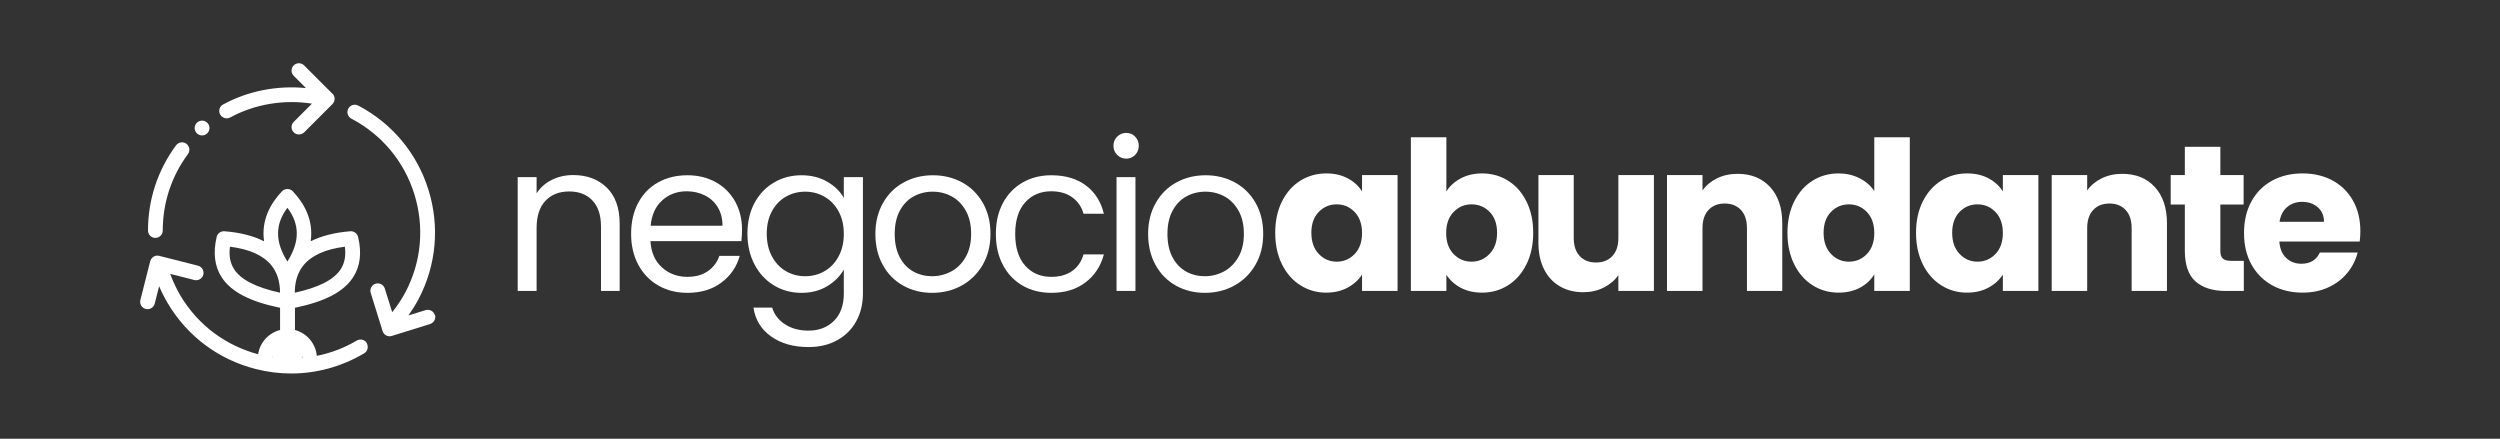<svg xmlns="http://www.w3.org/2000/svg" xmlns:xlink="http://www.w3.org/1999/xlink" width="2000" zoomAndPan="magnify" viewBox="0 0 1500 263.25" height="351" preserveAspectRatio="xMidYMid meet" version="1.2"><rect x="0" y="0" width="1500" height="263.25" fill="#333333" stroke="none"/><defs><clipPath id="29d4d8f694"><path d="M 131 37.945 L 201 37.945 L 201 81 L 131 81 Z M 131 37.945 "/></clipPath><clipPath id="0b622a5d64"><path d="M 163.664 204.5 L 181.324 204.5 L 181.324 222.141 L 163.664 222.141 Z M 163.664 204.5 "/></clipPath><clipPath id="93bd0f9d29"><path d="M 172.426 204.438 C 167.543 204.438 163.586 208.395 163.586 213.277 C 163.586 218.16 167.543 222.117 172.426 222.117 C 177.305 222.117 181.266 218.16 181.266 213.277 C 181.266 208.398 177.305 204.438 172.426 204.438 Z M 172.426 204.438 "/></clipPath><clipPath id="cbc30b72b1"><path d="M 208 62 L 261.234 62 L 261.234 202 L 208 202 Z M 208 62 "/></clipPath><clipPath id="45b3f604f0"><path d="M 84.027 113 L 221 113 L 221 224.895 L 84.027 224.895 Z M 84.027 113 "/></clipPath><clipPath id="eb31b697d0"><path d="M 113.809 85.191 L 114 85.191 L 114 85.383 L 113.809 85.383 Z M 113.809 85.191 "/></clipPath></defs><g id="7448a50a56"><g style="fill:#ffffff;fill-opacity:1;"><g transform="translate(301.022, 174.58)"><path style="stroke:none" d="M 42.875 -69.547 C 51.176 -69.547 57.898 -67.031 63.047 -62 C 68.203 -56.977 70.781 -49.727 70.781 -40.25 L 70.781 0 L 59.578 0 L 59.578 -38.641 C 59.578 -45.453 57.867 -50.664 54.453 -54.281 C 51.047 -57.895 46.395 -59.703 40.5 -59.703 C 34.52 -59.703 29.766 -57.832 26.234 -54.094 C 22.703 -50.352 20.938 -44.91 20.938 -37.766 L 20.938 0 L 9.594 0 L 9.594 -68.297 L 20.938 -68.297 L 20.938 -58.578 C 23.176 -62.066 26.227 -64.766 30.094 -66.672 C 33.957 -68.586 38.219 -69.547 42.875 -69.547 Z M 42.875 -69.547 "/></g></g><g style="fill:#ffffff;fill-opacity:1;"><g transform="translate(373.308, 174.58)"><path style="stroke:none" d="M 71.906 -36.766 C 71.906 -34.609 71.781 -32.32 71.531 -29.906 L 16.953 -29.906 C 17.367 -23.176 19.672 -17.922 23.859 -14.141 C 28.055 -10.359 33.145 -8.469 39.125 -8.469 C 44.031 -8.469 48.125 -9.609 51.406 -11.891 C 54.688 -14.18 56.992 -17.238 58.328 -21.062 L 70.531 -21.062 C 68.707 -14.5 65.051 -9.16 59.562 -5.047 C 54.082 -0.93 47.27 1.125 39.125 1.125 C 32.645 1.125 26.848 -0.328 21.734 -3.234 C 16.629 -6.148 12.625 -10.285 9.719 -15.641 C 6.812 -20.992 5.359 -27.203 5.359 -34.266 C 5.359 -41.328 6.77 -47.516 9.594 -52.828 C 12.414 -58.148 16.379 -62.242 21.484 -65.109 C 26.598 -67.984 32.477 -69.422 39.125 -69.422 C 45.613 -69.422 51.348 -68.004 56.328 -65.172 C 61.316 -62.348 65.16 -58.461 67.859 -53.516 C 70.555 -48.578 71.906 -42.992 71.906 -36.766 Z M 60.188 -39.125 C 60.188 -43.445 59.234 -47.164 57.328 -50.281 C 55.422 -53.395 52.82 -55.758 49.531 -57.375 C 46.25 -59 42.617 -59.812 38.641 -59.812 C 32.898 -59.812 28.016 -57.984 23.984 -54.328 C 19.961 -50.68 17.66 -45.613 17.078 -39.125 Z M 60.188 -39.125 "/></g></g><g style="fill:#ffffff;fill-opacity:1;"><g transform="translate(443.102, 174.58)"><path style="stroke:none" d="M 37.766 -69.422 C 43.66 -69.422 48.828 -68.129 53.266 -65.547 C 57.711 -62.973 61.02 -59.734 63.188 -55.828 L 63.188 -68.297 L 74.656 -68.297 L 74.656 1.5 C 74.656 7.727 73.32 13.27 70.656 18.125 C 68 22.988 64.195 26.789 59.25 29.531 C 54.312 32.281 48.562 33.656 42 33.656 C 33.031 33.656 25.551 31.535 19.562 27.297 C 13.582 23.055 10.051 17.281 8.969 9.969 L 20.188 9.969 C 21.438 14.125 24.008 17.469 27.906 20 C 31.812 22.531 36.508 23.797 42 23.797 C 48.227 23.797 53.316 21.844 57.266 17.938 C 61.211 14.039 63.188 8.562 63.188 1.5 L 63.188 -12.844 C 60.938 -8.852 57.609 -5.523 53.203 -2.859 C 48.805 -0.203 43.66 1.125 37.766 1.125 C 31.691 1.125 26.18 -0.367 21.234 -3.359 C 16.297 -6.348 12.414 -10.539 9.594 -15.938 C 6.77 -21.344 5.359 -27.492 5.359 -34.391 C 5.359 -41.367 6.77 -47.492 9.594 -52.766 C 12.414 -58.047 16.297 -62.141 21.234 -65.047 C 26.18 -67.961 31.691 -69.422 37.766 -69.422 Z M 63.188 -34.266 C 63.188 -39.422 62.145 -43.91 60.062 -47.734 C 57.988 -51.555 55.188 -54.484 51.656 -56.516 C 48.125 -58.555 44.238 -59.578 40 -59.578 C 35.77 -59.578 31.91 -58.578 28.422 -56.578 C 24.93 -54.586 22.145 -51.68 20.062 -47.859 C 17.988 -44.035 16.953 -39.547 16.953 -34.391 C 16.953 -29.16 17.988 -24.613 20.062 -20.75 C 22.145 -16.883 24.93 -13.93 28.422 -11.891 C 31.91 -9.859 35.77 -8.844 40 -8.844 C 44.238 -8.844 48.125 -9.859 51.656 -11.891 C 55.188 -13.93 57.988 -16.883 60.062 -20.75 C 62.145 -24.613 63.188 -29.117 63.188 -34.266 Z M 63.188 -34.266 "/></g></g><g style="fill:#ffffff;fill-opacity:1;"><g transform="translate(519.875, 174.58)"><path style="stroke:none" d="M 39.375 1.125 C 32.977 1.125 27.18 -0.328 21.984 -3.234 C 16.797 -6.148 12.727 -10.285 9.781 -15.641 C 6.832 -20.992 5.359 -27.203 5.359 -34.266 C 5.359 -41.242 6.875 -47.41 9.906 -52.766 C 12.938 -58.129 17.066 -62.242 22.297 -65.109 C 27.535 -67.984 33.395 -69.422 39.875 -69.422 C 46.352 -69.422 52.207 -67.984 57.438 -65.109 C 62.676 -62.242 66.812 -58.148 69.844 -52.828 C 72.883 -47.516 74.406 -41.328 74.406 -34.266 C 74.406 -27.203 72.844 -20.992 69.719 -15.641 C 66.602 -10.285 62.391 -6.148 57.078 -3.234 C 51.766 -0.328 45.863 1.125 39.375 1.125 Z M 39.375 -8.844 C 43.445 -8.844 47.27 -9.797 50.844 -11.703 C 54.414 -13.617 57.301 -16.488 59.5 -20.312 C 61.707 -24.133 62.812 -28.785 62.812 -34.266 C 62.812 -39.754 61.727 -44.41 59.562 -48.234 C 57.406 -52.055 54.582 -54.898 51.094 -56.766 C 47.602 -58.641 43.82 -59.578 39.75 -59.578 C 35.602 -59.578 31.805 -58.641 28.359 -56.766 C 24.91 -54.898 22.145 -52.055 20.062 -48.234 C 17.988 -44.41 16.953 -39.754 16.953 -34.266 C 16.953 -28.703 17.969 -24.008 20 -20.188 C 22.039 -16.363 24.766 -13.516 28.172 -11.641 C 31.578 -9.773 35.312 -8.844 39.375 -8.844 Z M 39.375 -8.844 "/></g></g><g style="fill:#ffffff;fill-opacity:1;"><g transform="translate(592.161, 174.58)"><path style="stroke:none" d="M 5.359 -34.266 C 5.359 -41.328 6.77 -47.492 9.594 -52.766 C 12.414 -58.047 16.336 -62.141 21.359 -65.047 C 26.391 -67.961 32.148 -69.422 38.641 -69.422 C 47.023 -69.422 53.938 -67.383 59.375 -63.312 C 64.82 -59.238 68.414 -53.586 70.156 -46.359 L 57.953 -46.359 C 56.785 -50.516 54.52 -53.797 51.156 -56.203 C 47.789 -58.609 43.617 -59.812 38.641 -59.812 C 32.148 -59.812 26.91 -57.586 22.922 -53.141 C 18.941 -48.703 16.953 -42.41 16.953 -34.266 C 16.953 -26.047 18.941 -19.691 22.922 -15.203 C 26.91 -10.711 32.148 -8.469 38.641 -8.469 C 43.617 -8.469 47.77 -9.629 51.094 -11.953 C 54.414 -14.285 56.703 -17.613 57.953 -21.938 L 70.156 -21.938 C 68.332 -14.957 64.676 -9.367 59.188 -5.172 C 53.707 -0.973 46.859 1.125 38.641 1.125 C 32.148 1.125 26.391 -0.328 21.359 -3.234 C 16.336 -6.148 12.414 -10.266 9.594 -15.578 C 6.77 -20.891 5.359 -27.117 5.359 -34.266 Z M 5.359 -34.266 "/></g></g><g style="fill:#ffffff;fill-opacity:1;"><g transform="translate(660.334, 174.58)"><path style="stroke:none" d="M 15.453 -79.391 C 13.297 -79.391 11.469 -80.133 9.969 -81.625 C 8.477 -83.125 7.734 -84.953 7.734 -87.109 C 7.734 -89.273 8.477 -91.102 9.969 -92.594 C 11.469 -94.094 13.297 -94.844 15.453 -94.844 C 17.523 -94.844 19.289 -94.094 20.75 -92.594 C 22.207 -91.102 22.938 -89.273 22.938 -87.109 C 22.938 -84.953 22.207 -83.125 20.75 -81.625 C 19.289 -80.133 17.523 -79.391 15.453 -79.391 Z M 20.938 -68.297 L 20.938 0 L 9.594 0 L 9.594 -68.297 Z M 20.938 -68.297 "/></g></g><g style="fill:#ffffff;fill-opacity:1;"><g transform="translate(683.515, 174.58)"><path style="stroke:none" d="M 39.375 1.125 C 32.977 1.125 27.18 -0.328 21.984 -3.234 C 16.797 -6.148 12.727 -10.285 9.781 -15.641 C 6.832 -20.992 5.359 -27.203 5.359 -34.266 C 5.359 -41.242 6.875 -47.41 9.906 -52.766 C 12.938 -58.129 17.066 -62.242 22.297 -65.109 C 27.535 -67.984 33.395 -69.422 39.875 -69.422 C 46.352 -69.422 52.207 -67.984 57.438 -65.109 C 62.676 -62.242 66.812 -58.148 69.844 -52.828 C 72.883 -47.516 74.406 -41.328 74.406 -34.266 C 74.406 -27.203 72.844 -20.992 69.719 -15.641 C 66.602 -10.285 62.391 -6.148 57.078 -3.234 C 51.766 -0.328 45.863 1.125 39.375 1.125 Z M 39.375 -8.844 C 43.445 -8.844 47.27 -9.797 50.844 -11.703 C 54.414 -13.617 57.301 -16.488 59.5 -20.312 C 61.707 -24.133 62.812 -28.785 62.812 -34.266 C 62.812 -39.754 61.727 -44.41 59.562 -48.234 C 57.406 -52.055 54.582 -54.898 51.094 -56.766 C 47.602 -58.641 43.82 -59.578 39.75 -59.578 C 35.602 -59.578 31.805 -58.641 28.359 -56.766 C 24.91 -54.898 22.145 -52.055 20.062 -48.234 C 17.988 -44.41 16.953 -39.754 16.953 -34.266 C 16.953 -28.703 17.969 -24.008 20 -20.188 C 22.039 -16.363 24.766 -13.516 28.172 -11.641 C 31.578 -9.773 35.312 -8.844 39.375 -8.844 Z M 39.375 -8.844 "/></g></g><g style="fill:#ffffff;fill-opacity:1;"><g transform="translate(761.649, 174.58)"><path style="stroke:none" d="M 3.484 -34.891 C 3.484 -42.035 4.832 -48.305 7.531 -53.703 C 10.238 -59.109 13.914 -63.266 18.562 -66.172 C 23.219 -69.078 28.41 -70.531 34.141 -70.531 C 39.047 -70.531 43.348 -69.535 47.047 -67.547 C 50.742 -65.555 53.586 -62.941 55.578 -59.703 L 55.578 -69.547 L 76.891 -69.547 L 76.891 0 L 55.578 0 L 55.578 -9.844 C 53.504 -6.602 50.617 -3.984 46.922 -1.984 C 43.223 0.004 38.922 1 34.016 1 C 28.367 1 23.219 -0.473 18.562 -3.422 C 13.914 -6.367 10.238 -10.562 7.531 -16 C 4.832 -21.445 3.484 -27.742 3.484 -34.891 Z M 55.578 -34.766 C 55.578 -40.086 54.102 -44.285 51.156 -47.359 C 48.207 -50.43 44.613 -51.969 40.375 -51.969 C 36.133 -51.969 32.539 -50.453 29.594 -47.422 C 26.645 -44.391 25.172 -40.211 25.172 -34.891 C 25.172 -29.578 26.645 -25.363 29.594 -22.25 C 32.539 -19.133 36.133 -17.578 40.375 -17.578 C 44.613 -17.578 48.207 -19.113 51.156 -22.188 C 54.102 -25.258 55.578 -29.453 55.578 -34.766 Z M 55.578 -34.766 "/></g></g><g style="fill:#ffffff;fill-opacity:1;"><g transform="translate(838.796, 174.58)"><path style="stroke:none" d="M 29.031 -59.703 C 31.031 -62.941 33.898 -65.555 37.641 -67.547 C 41.379 -69.535 45.656 -70.531 50.469 -70.531 C 56.207 -70.531 61.398 -69.078 66.047 -66.172 C 70.703 -63.266 74.379 -59.109 77.078 -53.703 C 79.773 -48.305 81.125 -42.035 81.125 -34.891 C 81.125 -27.742 79.773 -21.445 77.078 -16 C 74.379 -10.562 70.703 -6.367 66.047 -3.422 C 61.398 -0.473 56.207 1 50.469 1 C 45.57 1 41.297 0.023 37.641 -1.922 C 33.984 -3.879 31.113 -6.477 29.031 -9.719 L 29.031 0 L 7.734 0 L 7.734 -92.219 L 29.031 -92.219 Z M 59.453 -34.891 C 59.453 -40.211 57.973 -44.391 55.016 -47.422 C 52.066 -50.453 48.438 -51.969 44.125 -51.969 C 39.883 -51.969 36.285 -50.43 33.328 -47.359 C 30.379 -44.285 28.906 -40.086 28.906 -34.766 C 28.906 -29.453 30.379 -25.258 33.328 -22.188 C 36.285 -19.113 39.883 -17.578 44.125 -17.578 C 48.352 -17.578 51.961 -19.133 54.953 -22.25 C 57.953 -25.363 59.453 -29.578 59.453 -34.891 Z M 59.453 -34.891 "/></g></g><g style="fill:#ffffff;fill-opacity:1;"><g transform="translate(915.943, 174.58)"><path style="stroke:none" d="M 76.391 -69.547 L 76.391 0 L 55.078 0 L 55.078 -9.469 C 52.922 -6.395 49.992 -3.922 46.297 -2.047 C 42.598 -0.18 38.504 0.75 34.016 0.75 C 28.703 0.75 24.008 -0.43 19.938 -2.797 C 15.863 -5.172 12.707 -8.598 10.469 -13.078 C 8.227 -17.566 7.109 -22.844 7.109 -28.906 L 7.109 -69.547 L 28.297 -69.547 L 28.297 -31.781 C 28.297 -27.125 29.5 -23.508 31.906 -20.938 C 34.312 -18.363 37.551 -17.078 41.625 -17.078 C 45.781 -17.078 49.062 -18.363 51.469 -20.938 C 53.875 -23.508 55.078 -27.125 55.078 -31.781 L 55.078 -69.547 Z M 76.391 -69.547 "/></g></g><g style="fill:#ffffff;fill-opacity:1;"><g transform="translate(992.466, 174.58)"><path style="stroke:none" d="M 50.094 -70.281 C 58.238 -70.281 64.738 -67.645 69.594 -62.375 C 74.457 -57.102 76.891 -49.852 76.891 -40.625 L 76.891 0 L 55.703 0 L 55.703 -37.766 C 55.703 -42.41 54.5 -46.02 52.094 -48.594 C 49.688 -51.176 46.445 -52.469 42.375 -52.469 C 38.301 -52.469 35.055 -51.176 32.641 -48.594 C 30.234 -46.02 29.031 -42.41 29.031 -37.766 L 29.031 0 L 7.734 0 L 7.734 -69.547 L 29.031 -69.547 L 29.031 -60.312 C 31.195 -63.383 34.109 -65.812 37.766 -67.594 C 41.422 -69.383 45.531 -70.281 50.094 -70.281 Z M 50.094 -70.281 "/></g></g><g style="fill:#ffffff;fill-opacity:1;"><g transform="translate(1068.99, 174.58)"><path style="stroke:none" d="M 3.484 -34.891 C 3.484 -42.035 4.832 -48.305 7.531 -53.703 C 10.238 -59.109 13.914 -63.266 18.562 -66.172 C 23.219 -69.078 28.41 -70.531 34.141 -70.531 C 38.711 -70.531 42.891 -69.578 46.672 -67.672 C 50.453 -65.766 53.422 -63.188 55.578 -59.938 L 55.578 -92.219 L 76.891 -92.219 L 76.891 0 L 55.578 0 L 55.578 -9.969 C 53.586 -6.645 50.742 -3.984 47.047 -1.984 C 43.348 0.004 39.047 1 34.141 1 C 28.41 1 23.219 -0.473 18.562 -3.422 C 13.914 -6.367 10.238 -10.562 7.531 -16 C 4.832 -21.445 3.484 -27.742 3.484 -34.891 Z M 55.578 -34.766 C 55.578 -40.086 54.102 -44.285 51.156 -47.359 C 48.207 -50.43 44.613 -51.969 40.375 -51.969 C 36.133 -51.969 32.539 -50.453 29.594 -47.422 C 26.645 -44.391 25.172 -40.211 25.172 -34.891 C 25.172 -29.578 26.645 -25.363 29.594 -22.25 C 32.539 -19.133 36.133 -17.578 40.375 -17.578 C 44.613 -17.578 48.207 -19.113 51.156 -22.188 C 54.102 -25.258 55.578 -29.453 55.578 -34.766 Z M 55.578 -34.766 "/></g></g><g style="fill:#ffffff;fill-opacity:1;"><g transform="translate(1146.136, 174.58)"><path style="stroke:none" d="M 3.484 -34.891 C 3.484 -42.035 4.832 -48.305 7.531 -53.703 C 10.238 -59.109 13.914 -63.266 18.562 -66.172 C 23.219 -69.078 28.41 -70.531 34.141 -70.531 C 39.047 -70.531 43.348 -69.535 47.047 -67.547 C 50.742 -65.555 53.586 -62.941 55.578 -59.703 L 55.578 -69.547 L 76.891 -69.547 L 76.891 0 L 55.578 0 L 55.578 -9.844 C 53.504 -6.602 50.617 -3.984 46.922 -1.984 C 43.223 0.004 38.922 1 34.016 1 C 28.367 1 23.219 -0.473 18.562 -3.422 C 13.914 -6.367 10.238 -10.562 7.531 -16 C 4.832 -21.445 3.484 -27.742 3.484 -34.891 Z M 55.578 -34.766 C 55.578 -40.086 54.102 -44.285 51.156 -47.359 C 48.207 -50.43 44.613 -51.969 40.375 -51.969 C 36.133 -51.969 32.539 -50.453 29.594 -47.422 C 26.645 -44.391 25.172 -40.211 25.172 -34.891 C 25.172 -29.578 26.645 -25.363 29.594 -22.25 C 32.539 -19.133 36.133 -17.578 40.375 -17.578 C 44.613 -17.578 48.207 -19.113 51.156 -22.188 C 54.102 -25.258 55.578 -29.453 55.578 -34.766 Z M 55.578 -34.766 "/></g></g><g style="fill:#ffffff;fill-opacity:1;"><g transform="translate(1223.283, 174.58)"><path style="stroke:none" d="M 50.094 -70.281 C 58.238 -70.281 64.738 -67.645 69.594 -62.375 C 74.457 -57.102 76.891 -49.852 76.891 -40.625 L 76.891 0 L 55.703 0 L 55.703 -37.766 C 55.703 -42.41 54.5 -46.02 52.094 -48.594 C 49.688 -51.176 46.445 -52.469 42.375 -52.469 C 38.301 -52.469 35.055 -51.176 32.641 -48.594 C 30.234 -46.02 29.031 -42.41 29.031 -37.766 L 29.031 0 L 7.734 0 L 7.734 -69.547 L 29.031 -69.547 L 29.031 -60.312 C 31.195 -63.383 34.109 -65.812 37.766 -67.594 C 41.422 -69.383 45.531 -70.281 50.094 -70.281 Z M 50.094 -70.281 "/></g></g><g style="fill:#ffffff;fill-opacity:1;"><g transform="translate(1299.806, 174.58)"><path style="stroke:none" d="M 46.484 -18.078 L 46.484 0 L 35.641 0 C 27.91 0 21.883 -1.891 17.562 -5.672 C 13.25 -9.453 11.094 -15.617 11.094 -24.172 L 11.094 -51.844 L 2.609 -51.844 L 2.609 -69.547 L 11.094 -69.547 L 11.094 -86.484 L 32.406 -86.484 L 32.406 -69.547 L 46.359 -69.547 L 46.359 -51.844 L 32.406 -51.844 L 32.406 -23.922 C 32.406 -21.848 32.898 -20.352 33.891 -19.438 C 34.891 -18.531 36.555 -18.078 38.891 -18.078 Z M 46.484 -18.078 "/></g></g><g style="fill:#ffffff;fill-opacity:1;"><g transform="translate(1342.929, 174.58)"><path style="stroke:none" d="M 73.281 -35.891 C 73.281 -33.898 73.156 -31.82 72.906 -29.656 L 24.672 -29.656 C 25.004 -25.344 26.395 -22.039 28.844 -19.75 C 31.301 -17.469 34.316 -16.328 37.891 -16.328 C 43.203 -16.328 46.898 -18.57 48.984 -23.062 L 71.656 -23.062 C 70.5 -18.488 68.398 -14.375 65.359 -10.719 C 62.328 -7.062 58.523 -4.191 53.953 -2.109 C 49.391 -0.035 44.285 1 38.641 1 C 31.828 1 25.758 -0.453 20.438 -3.359 C 15.125 -6.273 10.969 -10.43 7.969 -15.828 C 4.977 -21.223 3.484 -27.535 3.484 -34.766 C 3.484 -41.992 4.957 -48.305 7.906 -53.703 C 10.863 -59.109 15 -63.266 20.312 -66.172 C 25.633 -69.078 31.742 -70.531 38.641 -70.531 C 45.367 -70.531 51.348 -69.117 56.578 -66.297 C 61.816 -63.473 65.91 -59.441 68.859 -54.203 C 71.805 -48.973 73.281 -42.867 73.281 -35.891 Z M 51.469 -41.5 C 51.469 -45.156 50.223 -48.062 47.734 -50.219 C 45.242 -52.383 42.129 -53.469 38.391 -53.469 C 34.816 -53.469 31.801 -52.426 29.344 -50.344 C 26.895 -48.27 25.379 -45.32 24.797 -41.5 Z M 51.469 -41.5 "/></g></g><g clip-rule="nonzero" clip-path="url(#29d4d8f694)"><path style=" stroke:none;fill-rule:nonzero;fill:#ffffff;fill-opacity:1;" d="M 199.445 56.211 L 182.473 39.242 C 180.746 37.516 177.953 37.516 176.227 39.242 C 174.5 40.969 174.5 43.762 176.227 45.488 L 183.582 52.844 C 166.523 51.16 148.891 54.484 133.871 62.68 C 131.699 63.832 130.902 66.535 132.098 68.707 C 132.895 70.168 134.445 71.012 135.996 71.012 C 136.703 71.012 137.457 70.836 138.121 70.48 C 152.922 62.414 170.512 59.578 187.172 62.195 L 176.227 73.141 C 174.5 74.867 174.5 77.66 176.227 79.387 C 177.113 80.273 178.223 80.672 179.371 80.672 C 180.523 80.672 181.633 80.227 182.52 79.387 L 199.488 62.418 C 200.332 61.574 200.773 60.469 200.773 59.27 C 200.773 58.07 200.285 56.969 199.488 56.125 L 199.445 56.215 Z M 199.445 56.211 "/></g><path style=" stroke:none;fill-rule:nonzero;fill:#ffffff;fill-opacity:1;" d="M 125.672 76.816 C 125.672 76.961 125.664 77.105 125.648 77.25 C 125.637 77.395 125.613 77.535 125.586 77.68 C 125.559 77.82 125.523 77.961 125.48 78.102 C 125.438 78.238 125.391 78.375 125.332 78.512 C 125.277 78.645 125.219 78.773 125.148 78.902 C 125.082 79.031 125.008 79.156 124.926 79.277 C 124.844 79.398 124.758 79.516 124.664 79.625 C 124.574 79.738 124.477 79.844 124.371 79.949 C 124.27 80.051 124.164 80.148 124.051 80.242 C 123.938 80.332 123.824 80.418 123.703 80.5 C 123.582 80.578 123.457 80.652 123.332 80.723 C 123.203 80.789 123.07 80.852 122.938 80.91 C 122.805 80.965 122.668 81.012 122.527 81.055 C 122.391 81.098 122.25 81.133 122.105 81.16 C 121.965 81.188 121.82 81.211 121.676 81.223 C 121.531 81.238 121.387 81.246 121.242 81.246 C 121.098 81.246 120.953 81.238 120.809 81.223 C 120.664 81.211 120.52 81.188 120.379 81.16 C 120.234 81.133 120.094 81.098 119.957 81.055 C 119.816 81.012 119.68 80.965 119.547 80.91 C 119.414 80.852 119.281 80.793 119.152 80.723 C 119.027 80.652 118.902 80.578 118.781 80.5 C 118.66 80.418 118.543 80.332 118.434 80.242 C 118.32 80.148 118.211 80.051 118.109 79.949 C 118.012 79.844 117.91 79.738 117.816 79.625 C 117.723 79.516 117.641 79.398 117.559 79.277 C 117.477 79.156 117.402 79.031 117.336 78.902 C 117.266 78.773 117.203 78.645 117.148 78.512 C 117.094 78.375 117.047 78.242 117.004 78.102 C 116.961 77.961 116.926 77.82 116.898 77.68 C 116.867 77.535 116.848 77.395 116.832 77.25 C 116.82 77.105 116.812 76.961 116.812 76.816 C 116.812 76.672 116.82 76.523 116.832 76.379 C 116.848 76.234 116.871 76.094 116.898 75.949 C 116.926 75.809 116.961 75.668 117.004 75.527 C 117.047 75.391 117.094 75.254 117.148 75.121 C 117.203 74.984 117.266 74.855 117.336 74.727 C 117.402 74.598 117.477 74.477 117.559 74.352 C 117.641 74.23 117.727 74.117 117.816 74.004 C 117.91 73.891 118.008 73.785 118.109 73.68 C 118.215 73.578 118.32 73.48 118.434 73.391 C 118.543 73.301 118.66 73.211 118.781 73.133 C 118.902 73.051 119.027 72.977 119.152 72.91 C 119.281 72.84 119.414 72.777 119.547 72.723 C 119.684 72.668 119.816 72.617 119.957 72.574 C 120.094 72.535 120.234 72.496 120.379 72.473 C 120.52 72.441 120.664 72.422 120.809 72.406 C 120.953 72.395 121.098 72.387 121.242 72.387 C 121.387 72.387 121.531 72.395 121.676 72.406 C 121.82 72.422 121.965 72.441 122.105 72.473 C 122.25 72.5 122.391 72.535 122.527 72.574 C 122.668 72.617 122.805 72.668 122.938 72.723 C 123.07 72.777 123.203 72.84 123.332 72.91 C 123.461 72.977 123.582 73.051 123.703 73.133 C 123.824 73.215 123.938 73.301 124.051 73.391 C 124.164 73.48 124.273 73.578 124.371 73.68 C 124.473 73.785 124.574 73.891 124.664 74.004 C 124.758 74.117 124.844 74.23 124.926 74.352 C 125.008 74.477 125.082 74.598 125.148 74.727 C 125.219 74.855 125.277 74.984 125.332 75.121 C 125.391 75.254 125.438 75.391 125.48 75.527 C 125.523 75.668 125.559 75.809 125.586 75.949 C 125.617 76.094 125.637 76.238 125.648 76.379 C 125.664 76.523 125.672 76.668 125.672 76.816 Z M 125.672 76.816 "/><g clip-rule="nonzero" clip-path="url(#0b622a5d64)"><g clip-rule="nonzero" clip-path="url(#93bd0f9d29)"><path style=" stroke:none;fill-rule:nonzero;fill:#ffffff;fill-opacity:1;" d="M 163.664 204.5 L 181.359 204.5 L 181.359 222.195 L 163.664 222.195 Z M 163.664 204.5 "/></g></g><path style=" stroke:none;fill-rule:nonzero;fill:#ffffff;fill-opacity:1;" d="M 93.227 142.746 C 90.789 142.746 88.797 140.754 88.797 138.316 C 88.797 119.75 94.645 102.07 105.633 87.184 C 107.094 85.234 109.883 84.793 111.836 86.254 C 113.785 87.719 114.23 90.508 112.766 92.457 C 102.883 105.793 97.656 121.656 97.656 138.316 C 97.656 140.754 95.664 142.746 93.227 142.746 Z M 93.227 142.746 "/><g clip-rule="nonzero" clip-path="url(#cbc30b72b1)"><path style=" stroke:none;fill-rule:nonzero;fill:#ffffff;fill-opacity:1;" d="M 260.887 189.004 C 260.137 186.656 257.699 185.371 255.348 186.078 L 245.07 189.27 C 247.285 186.125 249.324 182.844 251.141 179.434 C 261.816 159.098 263.902 135.832 257.078 113.902 C 250.254 91.969 235.277 74.023 214.941 63.348 C 212.77 62.195 210.109 63.035 208.957 65.207 C 207.809 67.379 208.648 70.039 210.82 71.191 C 229.074 80.762 242.5 96.844 248.613 116.52 C 254.73 136.191 252.867 157.059 243.297 175.27 C 241.039 179.566 238.293 183.555 235.32 187.32 L 230.891 173.145 C 230.137 170.793 227.699 169.512 225.352 170.219 C 223.004 170.926 221.719 173.453 222.43 175.758 L 229.562 198.664 C 230.137 200.57 231.91 201.766 233.816 201.766 C 234.258 201.766 234.703 201.68 235.145 201.543 L 258.051 194.41 C 260.398 193.703 261.684 191.176 260.977 188.871 Z M 260.887 189.004 "/></g><g clip-rule="nonzero" clip-path="url(#45b3f604f0)"><path style=" stroke:none;fill-rule:nonzero;fill:#ffffff;fill-opacity:1;" d="M 220.125 205.887 C 218.887 203.758 216.137 203.094 214.055 204.336 C 206.434 208.855 198.324 211.867 190.086 213.508 C 189.379 205.973 184.016 199.859 176.984 198 L 176.984 184.664 C 194.957 180.941 206.172 175.137 211.84 166.406 C 216.141 159.852 217.156 151.695 214.852 142.172 C 214.367 140.043 212.328 138.582 210.199 138.758 C 200.719 139.512 192.789 141.551 186.406 144.785 C 188.27 131.98 182.375 121.836 175.641 114.742 C 173.957 112.973 170.902 112.973 169.219 114.742 C 162.48 121.832 156.59 131.98 158.449 144.785 C 152.07 141.551 144.141 139.469 134.656 138.758 C 132.488 138.582 130.492 140.043 130.004 142.172 C 127.746 151.695 128.766 159.852 133.02 166.406 C 138.691 175.09 149.898 180.941 168.043 184.664 L 168.043 198 C 161.156 199.77 155.969 205.445 154.863 212.535 C 136.031 207.527 119.062 195.52 108.34 177.484 C 105.859 173.277 103.777 168.891 102.137 164.324 L 116.625 168.004 C 118.973 168.578 121.41 167.16 121.988 164.812 C 122.605 162.422 121.145 160.027 118.797 159.406 L 95.535 153.512 C 94.383 153.203 93.188 153.379 92.168 154 C 91.148 154.621 90.441 155.598 90.129 156.703 L 84.234 179.965 C 83.613 182.355 85.074 184.75 87.422 185.371 C 87.777 185.461 88.176 185.504 88.527 185.504 C 90.523 185.504 92.293 184.176 92.828 182.18 L 95.484 171.727 C 96.992 175.27 98.723 178.727 100.668 182.004 C 112.41 201.723 131.109 215.723 153.395 221.395 C 160.484 223.211 167.617 224.098 174.707 224.098 C 189.992 224.098 205.012 219.977 218.484 212.004 C 220.566 210.762 221.273 208.016 220.035 205.934 L 220.125 205.891 Z M 204.395 161.574 C 200.273 167.867 191.281 172.477 176.879 175.621 C 176.879 168.887 178.652 163.348 182.152 159.094 C 187.027 153.203 195.355 149.48 206.922 148.02 C 207.629 153.422 206.789 157.898 204.395 161.574 Z M 172.449 124.668 C 179.938 134.594 179.938 145.051 172.449 156.926 C 164.961 145.051 164.961 134.637 172.449 124.668 Z M 140.504 161.574 C 138.113 157.898 137.27 153.422 137.977 148.02 C 149.586 149.48 157.918 153.203 162.746 159.094 C 166.246 163.348 168.02 168.93 168.02 175.621 C 153.617 172.477 144.578 167.824 140.504 161.574 Z M 163.633 214.305 C 164.074 209.785 167.844 206.238 172.492 206.238 C 177.145 206.238 181.18 210.051 181.398 214.746 C 175.461 215.234 169.527 215.145 163.676 214.258 Z M 163.633 214.305 "/></g><g clip-rule="nonzero" clip-path="url(#eb31b697d0)"><path style=" stroke:none;fill-rule:nonzero;fill:#ffffff;fill-opacity:1;" d="M 93.328 142.746 C 90.887 142.746 88.895 140.754 88.895 138.316 C 88.895 119.75 94.742 102.07 105.73 87.184 C 107.195 85.234 109.984 84.793 111.934 86.254 C 113.883 87.719 114.328 90.508 112.863 92.457 C 102.984 105.793 97.758 121.656 97.758 138.316 C 97.758 140.754 95.762 142.746 93.324 142.746 Z M 93.328 142.746 "/></g></g></svg>